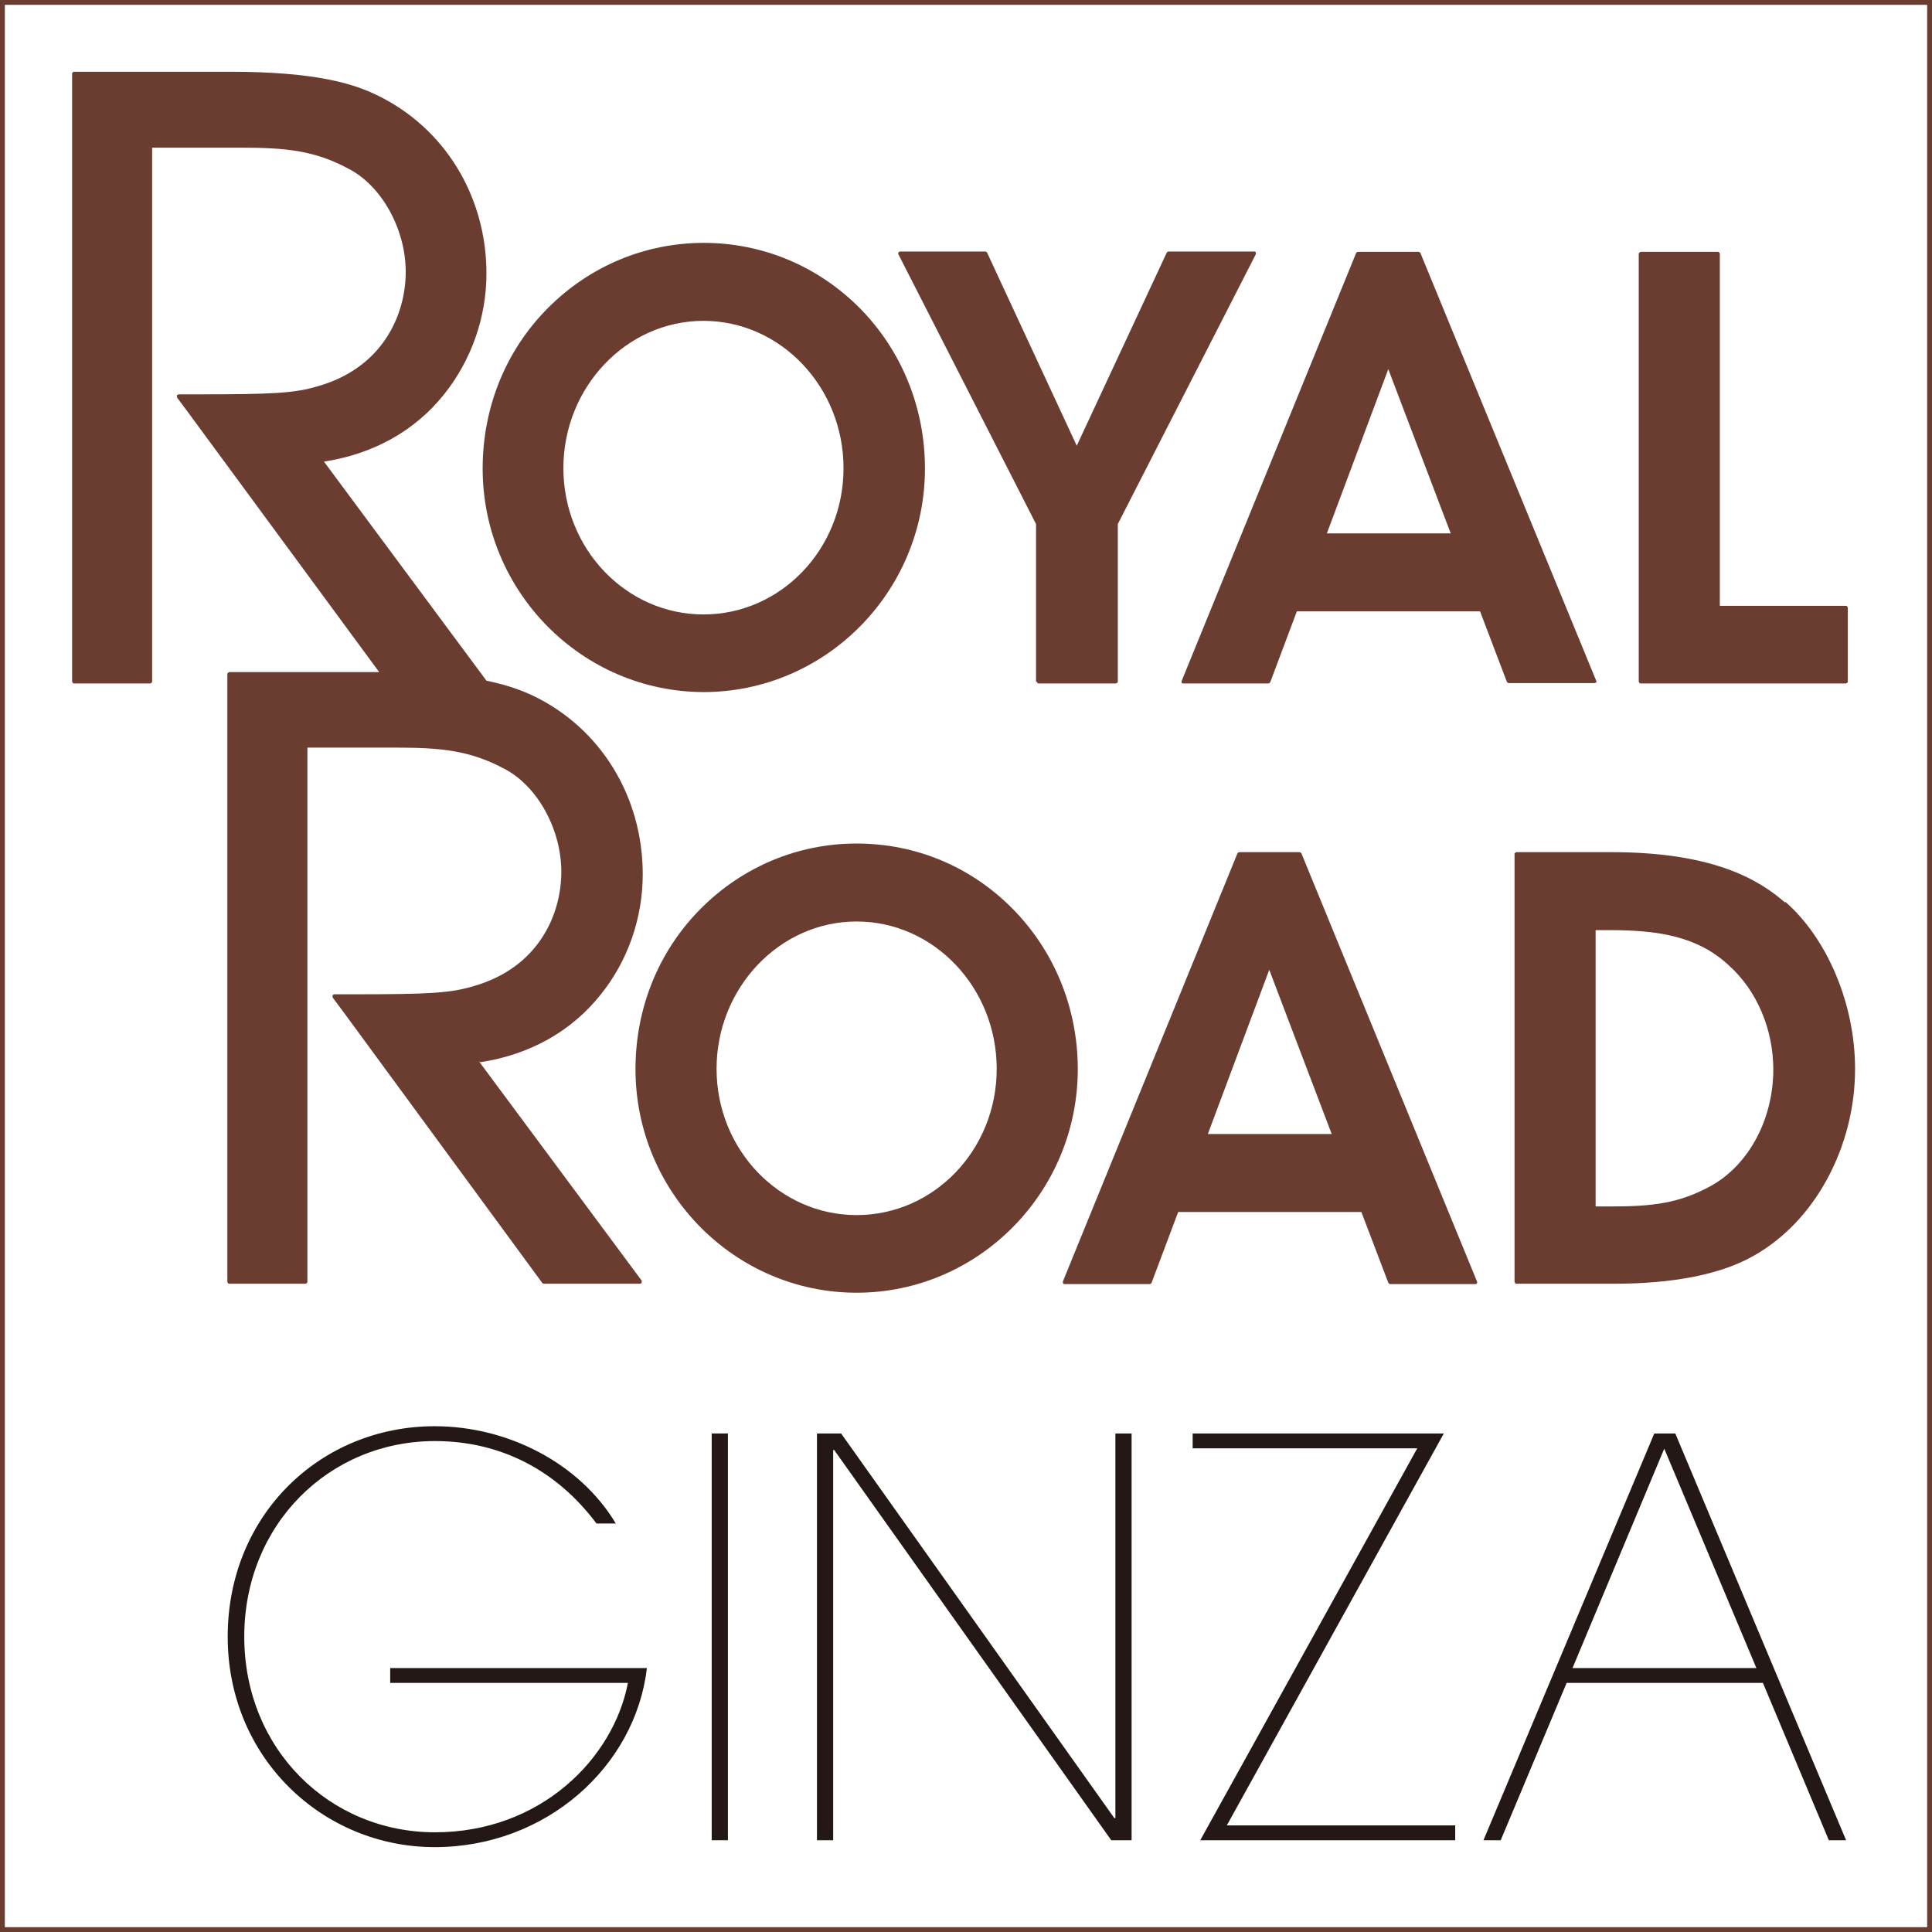 <svg width="56" height="56" viewBox="0 0 56 56" fill="none" xmlns="http://www.w3.org/2000/svg">
<rect x="0" y="0" width="56" height="56" fill="#808080" stroke="none"/>
<g clip-path="url(#clip0_2331_4139)">
<rect width="56" height="56" fill="white"/>
<path d="M56 56H0V0H56V56ZM0.14 55.86H55.86V0.14H0.14V55.86Z" fill="#6B3C30"/>
<path d="M13.92 30.79C15.35 30.57 16.56 29.9 17.41 28.83C18.2 27.85 18.63 26.61 18.63 25.34C18.63 23.09 17.41 21.11 15.46 20.17C15.14 20.02 14.73 19.86 14.1 19.73L9.39 13.38C10.82 13.16 12.03 12.49 12.88 11.42C13.66 10.44 14.1 9.2 14.1 7.93C14.1 5.68 12.88 3.7 10.93 2.76C10.27 2.44 9.2 2.08 6.67 2.08H2.14C2.14 2.08 2.09 2.1 2.09 2.13V19.76C2.09 19.76 2.11 19.81 2.14 19.81H4.36C4.36 19.81 4.41 19.79 4.41 19.76V4.28H7C8.3 4.28 9.14 4.37 10.1 4.89C11.06 5.38 11.76 6.64 11.76 7.88C11.76 9.12 11.1 10.65 9.23 11.19C8.54 11.4 7.9 11.43 5.72 11.43H5.18C5.18 11.43 5.14 11.44 5.13 11.46C5.13 11.48 5.13 11.5 5.13 11.52L5.45 11.95L10.99 19.48H6.64C6.64 19.48 6.59 19.51 6.59 19.53V37.16C6.59 37.16 6.61 37.21 6.64 37.21H8.86C8.86 37.21 8.91 37.19 8.91 37.16V21.67H11.5C12.8 21.67 13.64 21.76 14.61 22.28C15.57 22.77 16.27 24.03 16.27 25.27C16.27 26.51 15.61 28.04 13.74 28.58C13.05 28.79 12.41 28.82 10.23 28.82H9.69C9.69 28.82 9.65 28.83 9.64 28.85C9.64 28.87 9.64 28.89 9.64 28.91L9.96 29.34L15.72 37.19C15.72 37.19 15.75 37.21 15.76 37.21H18.55C18.55 37.21 18.59 37.2 18.6 37.18C18.6 37.16 18.6 37.14 18.6 37.12L13.88 30.76L13.92 30.79Z" fill="#6B3C30"/>
<path d="M29.34 26.33C28.13 25.11 26.53 24.45 24.83 24.45C23.13 24.45 21.53 25.12 20.32 26.33C19.09 27.56 18.42 29.22 18.42 30.99C18.42 34.56 21.3 37.47 24.83 37.47C28.36 37.47 31.24 34.56 31.24 30.99C31.24 29.22 30.56 27.56 29.34 26.33ZM24.83 35.22C22.59 35.22 20.77 33.32 20.77 30.98C20.77 28.64 22.59 26.71 24.83 26.71C27.07 26.71 28.89 28.63 28.89 30.98C28.89 33.33 27.07 35.22 24.83 35.22Z" fill="#6B3C30"/>
<path d="M51.74 26.16C51.03 25.54 49.73 24.7 46.71 24.7H43.95C43.95 24.7 43.9 24.72 43.9 24.75V37.16C43.9 37.16 43.92 37.21 43.95 37.21H46.76C48.51 37.21 49.88 36.94 50.83 36.4C51.7 35.91 52.44 35.14 52.97 34.16C53.49 33.19 53.77 32.1 53.77 30.98C53.77 29.12 52.98 27.22 51.75 26.14L51.74 26.16ZM49.6 34.37C48.67 34.88 47.91 34.97 46.67 34.97H46.25V26.96H46.62C48.06 26.96 49.2 27.13 50.12 27.99C50.92 28.71 51.4 29.83 51.4 31C51.4 32.44 50.69 33.76 49.6 34.37Z" fill="#6B3C30"/>
<path d="M37.68 24.7H35.92C35.92 24.7 35.88 24.71 35.87 24.73L30.81 37.14C30.81 37.14 30.81 37.18 30.81 37.19C30.81 37.21 30.84 37.22 30.85 37.22H33.33C33.33 37.22 33.37 37.21 33.38 37.18L34.15 35.13H39.46L40.24 37.18C40.24 37.18 40.27 37.22 40.29 37.22H42.77C42.77 37.22 42.8 37.22 42.81 37.19C42.82 37.18 42.82 37.16 42.81 37.14L37.72 24.73C37.72 24.73 37.69 24.7 37.67 24.7H37.68ZM35.01 32.87L36.79 28.11L38.6 32.87H35.01Z" fill="#6B3C30"/>
<path d="M20.39 20.06C23.93 20.06 26.81 17.15 26.81 13.58C26.81 11.81 26.13 10.15 24.91 8.92C23.7 7.71 22.1 7.04 20.4 7.04C18.7 7.04 17.1 7.71 15.89 8.92C14.66 10.15 13.99 11.81 13.99 13.58C13.99 17.15 16.87 20.06 20.41 20.06H20.39ZM20.39 9.3C22.63 9.3 24.45 11.22 24.45 13.57C24.45 15.92 22.63 17.81 20.39 17.81C18.15 17.81 16.33 15.91 16.33 13.57C16.33 11.23 18.15 9.3 20.39 9.3Z" fill="#6B3C30"/>
<path d="M30.05 19.76C30.05 19.76 30.07 19.81 30.1 19.81H32.35C32.35 19.81 32.4 19.79 32.4 19.76V15.19L36.4 7.37C36.4 7.37 36.4 7.33 36.4 7.32C36.4 7.3 36.37 7.29 36.35 7.29H33.87C33.87 7.29 33.83 7.3 33.82 7.32L31.21 12.92L28.61 7.32C28.61 7.32 28.58 7.29 28.56 7.29H26.09C26.09 7.29 26.05 7.3 26.04 7.32C26.04 7.34 26.03 7.36 26.04 7.37L30.03 15.19V19.76H30.05Z" fill="#6B3C30"/>
<path d="M47.54 19.81H53.51C53.51 19.81 53.56 19.79 53.56 19.76V17.61C53.56 17.61 53.54 17.56 53.51 17.56H49.85V7.35C49.85 7.35 49.83 7.3 49.8 7.3H47.55C47.55 7.3 47.5 7.33 47.5 7.35V19.76C47.5 19.76 47.52 19.81 47.55 19.81H47.54Z" fill="#6B3C30"/>
<path d="M46.27 19.79C46.27 19.79 46.28 19.76 46.27 19.74L41.17 7.33C41.17 7.33 41.14 7.3 41.12 7.3H39.36C39.36 7.3 39.32 7.31 39.31 7.33L34.25 19.74C34.25 19.74 34.25 19.78 34.25 19.79C34.25 19.8 34.28 19.81 34.29 19.81H36.77C36.77 19.81 36.81 19.8 36.82 19.77L37.59 17.72H42.9L43.68 19.77C43.68 19.77 43.71 19.8 43.73 19.8H46.21C46.21 19.8 46.24 19.8 46.25 19.78L46.27 19.79ZM38.46 15.46L40.24 10.7L42.05 15.46H38.46Z" fill="#6B3C30"/>
<path d="M18.75 48.35C18.42 51.2 15.83 53.54 12.6 53.54C9.37 53.54 6.6 50.97 6.6 47.44C6.6 43.91 9.29 41.34 12.6 41.34C14.72 41.34 16.8 42.41 17.85 44.16H17.29C16.13 42.61 14.5 41.77 12.61 41.77C9.55 41.77 7.08 44.18 7.08 47.44C7.08 50.7 9.55 53.11 12.61 53.11C15.67 53.11 17.78 50.97 18.2 48.78H11.31V48.35H18.76H18.75Z" fill="#231815"/>
<path d="M21.099 53.34H20.629V41.55H21.099V53.34Z" fill="#231815"/>
<path d="M32.3 52.7H32.33V41.55H32.8V53.34H32.21L24.18 42.03H24.15V53.34H23.68V41.55H24.38L32.3 52.7Z" fill="#231815"/>
<path d="M34.79 53.34L41.08 41.98H34.57V41.55H41.85L35.56 52.91H42.18V53.34H34.79Z" fill="#231815"/>
<path d="M53.01 53.34H53.51L48.559 41.55H47.95L42.999 53.34H43.499L45.41 48.78H51.099L53.01 53.34ZM45.58 48.35L48.239 41.99L50.91 48.35H45.58Z" fill="#231815"/>
</g>
<defs>
<clipPath id="clip0_2331_4139">
<rect width="56" height="56" fill="white"/>
</clipPath>
</defs>
</svg>
